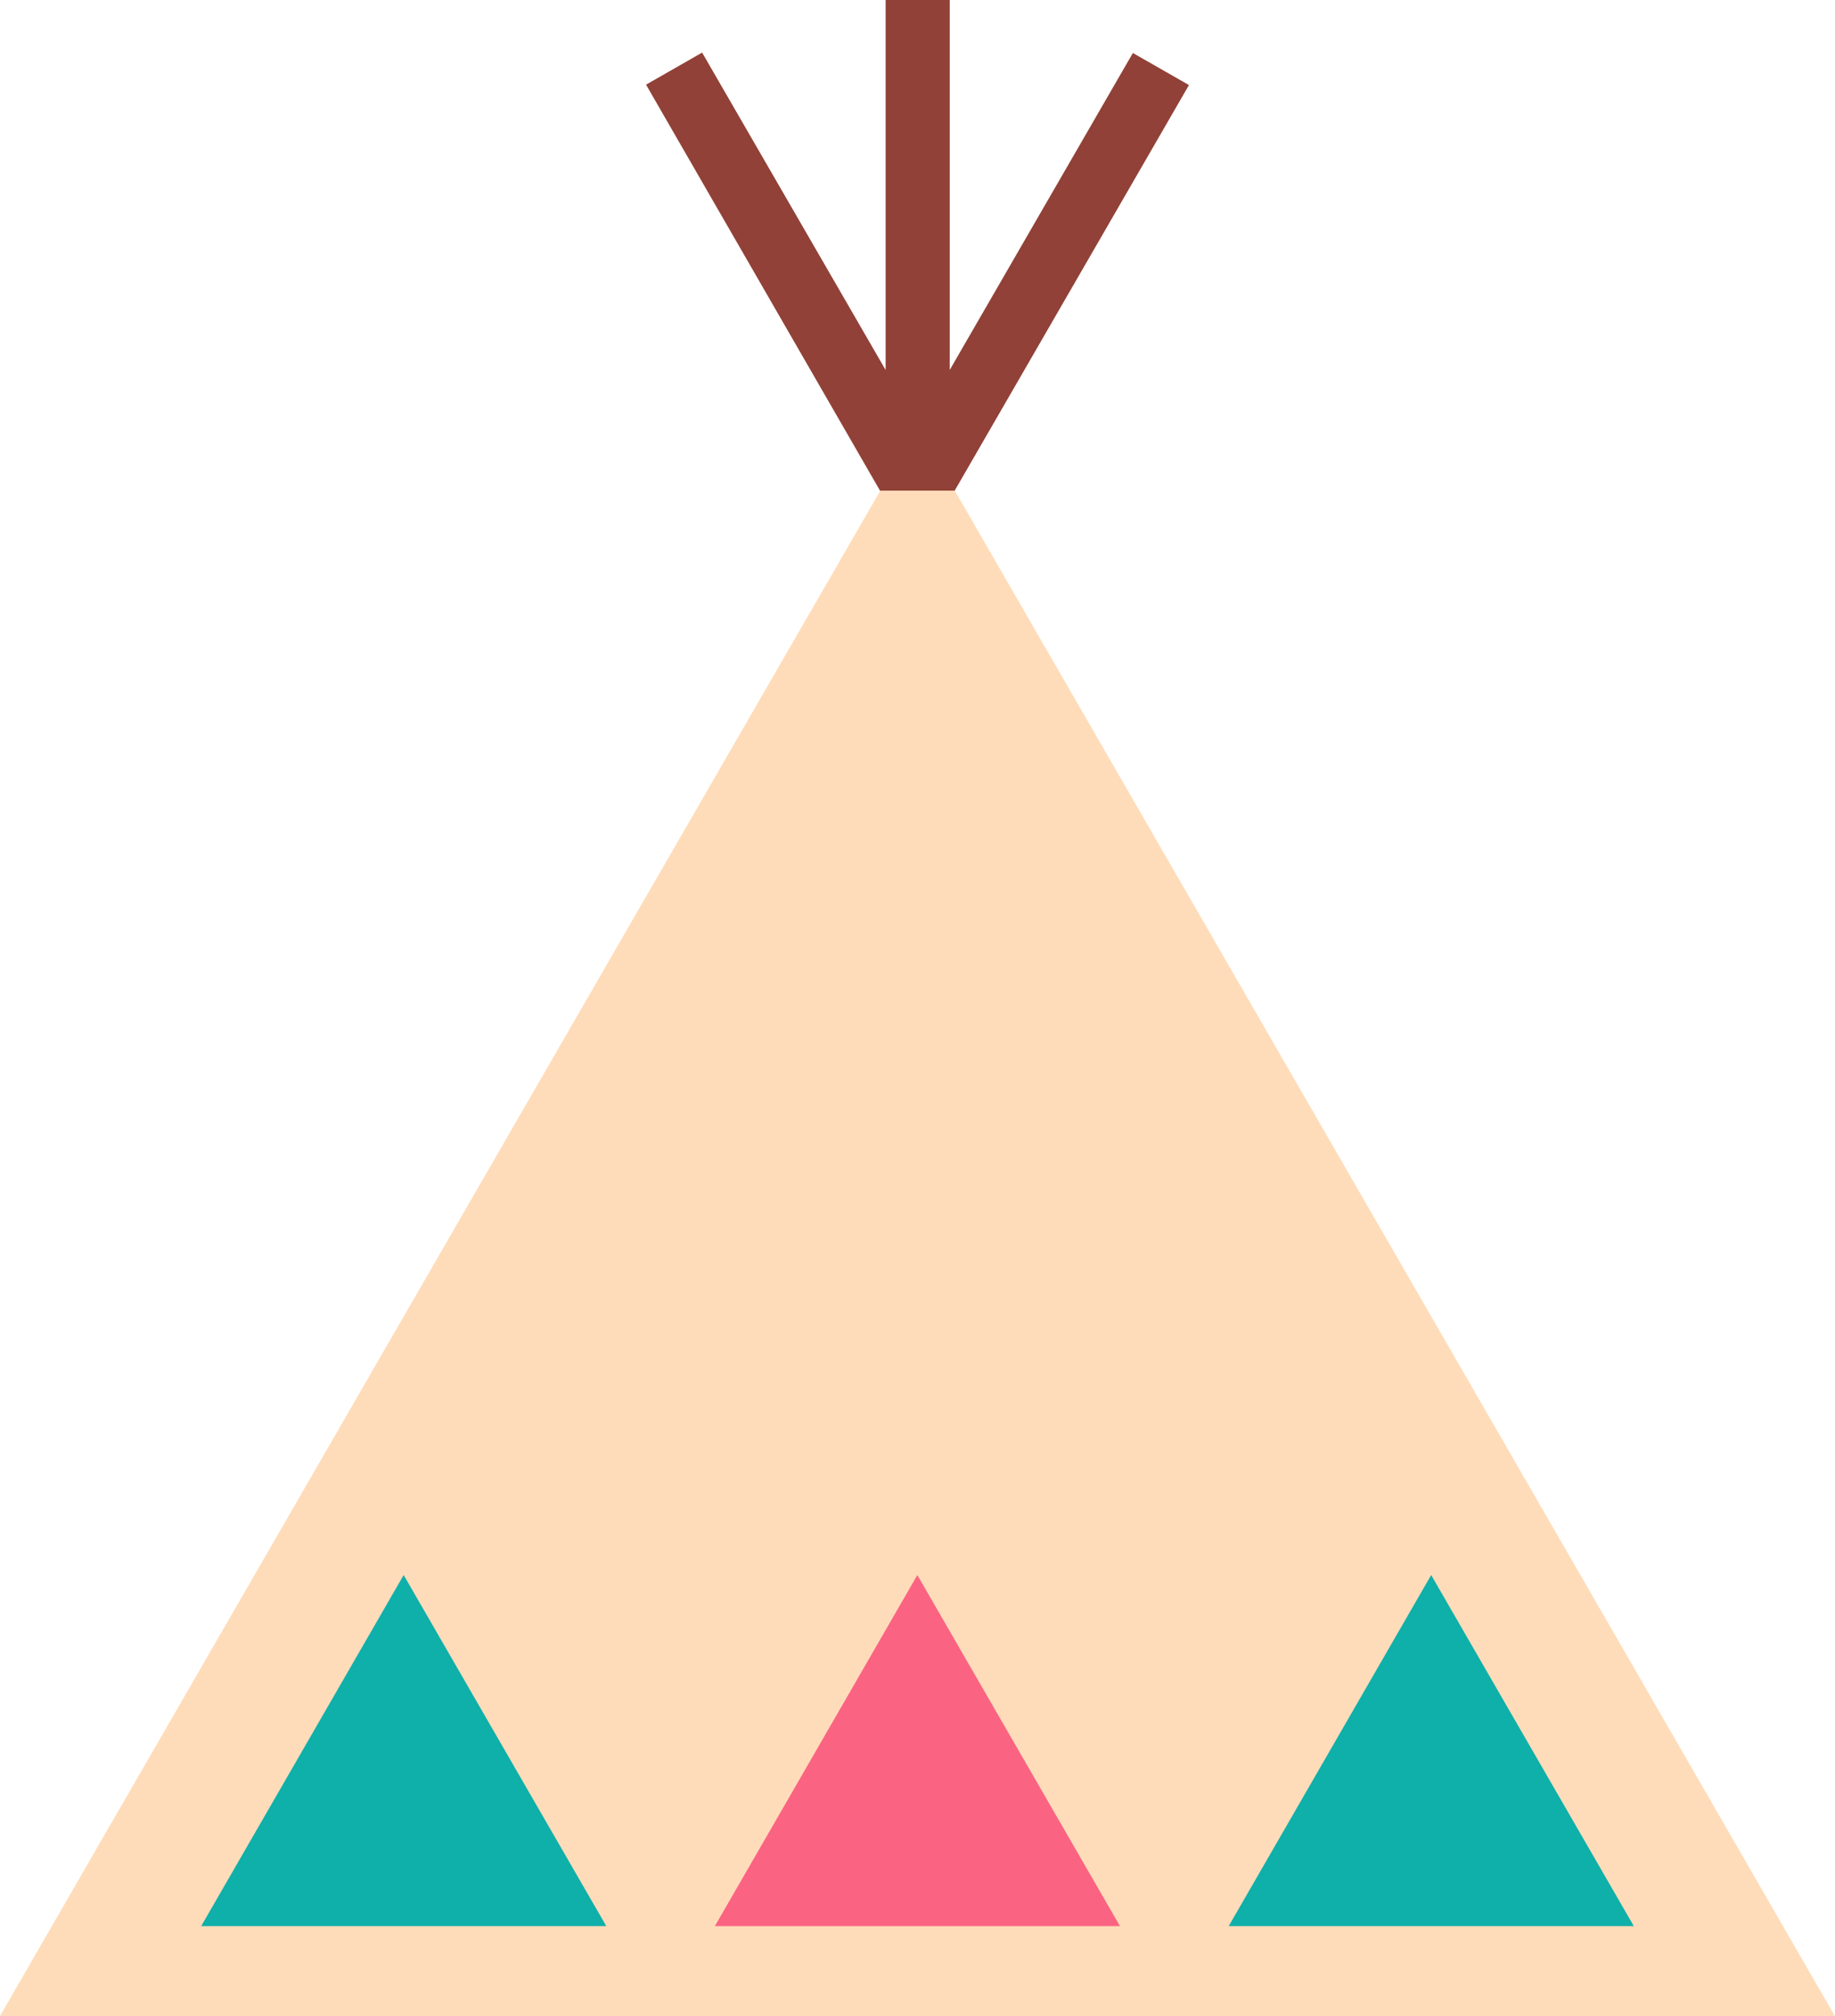 <svg id="BASE_Creator" data-name="BASE Creator" xmlns="http://www.w3.org/2000/svg" width="22.902" height="25.146" viewBox="0 0 22.902 25.146">
  <g id="グループ_18" data-name="グループ 18">
    <path id="パス_36" data-name="パス 36" d="M11.916,23.59h-.929L0,42.616H22.9Z" transform="translate(0 -17.47)" fill="#ffdcb9"/>
    <path id="パス_37" data-name="パス 37" d="M34.932,6.12l2.924-5.059-.7-.4L34.87,4.615V0h-.8V4.615L31.78.656l-.7.4L34,6.12Z" transform="translate(-23.017)" fill="#914137"/>
    <path id="パス_38" data-name="パス 38" d="M61.637,75.73,59.11,80.109h5.056Z" transform="translate(-43.775 -56.084)" fill="#0fafaa"/>
    <path id="パス_39" data-name="パス 39" d="M12.207,75.73,9.68,80.109h5.056Z" transform="translate(-7.169 -56.084)" fill="#0fafaa"/>
    <path id="パス_40" data-name="パス 40" d="M36.917,75.73,34.39,80.109h5.056Z" transform="translate(-25.468 -56.084)" fill="#fa6482"/>
  </g>
</svg>
